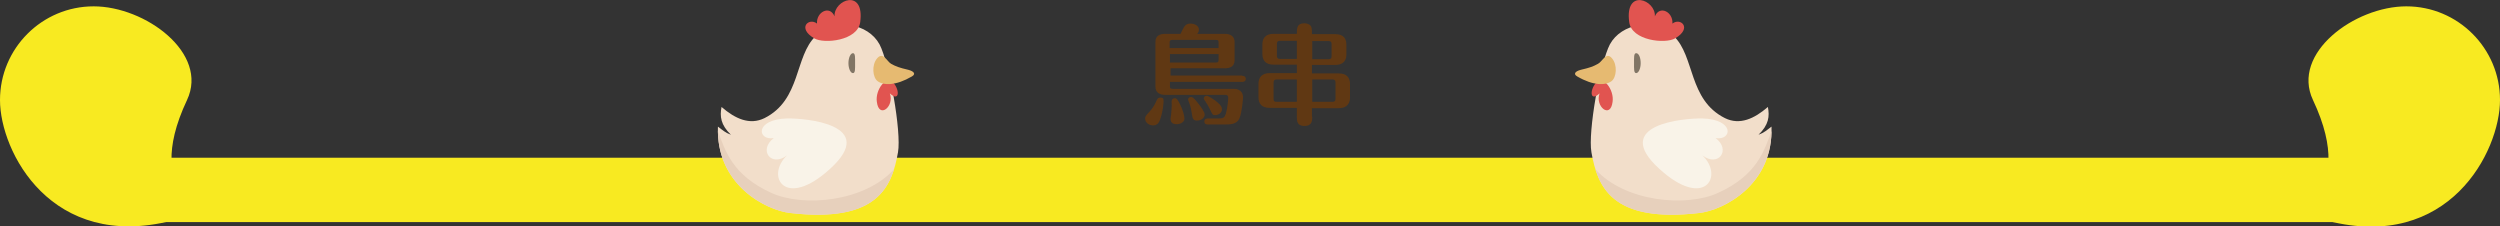 <?xml version="1.0" encoding="utf-8"?>
<!-- Generator: Adobe Illustrator 21.1.0, SVG Export Plug-In . SVG Version: 6.00 Build 0)  -->
<svg version="1.1" id="Layer_1" xmlns="http://www.w3.org/2000/svg" xmlns:xlink="http://www.w3.org/1999/xlink" x="0px" y="0px"
	 viewBox="0 0 827.4 74.9" style="enable-background:new 0 0 827.4 74.9;" xml:space="preserve">
<rect x="0" y="0" width="827.4" height="74.9" fill="#333333" stroke="none"/>
<style type="text/css">
	.st0{fill:#F8EA21;}
	.st1{fill:#603813;}
	.st2{fill:#F2DECA;}
	.st3{fill:#E7D0BC;}
	.st4{fill:#817565;}
	.st5{fill:#E15450;}
	.st6{fill:#E6BA71;}
	.st7{fill:#F9F3E8;}
</style>
<g>
	<g>
		<rect x="44.4" y="52.2" class="st0" width="736" height="21.3"/>
		<path class="st0" d="M61.9,33.1C46,66.8,73.6,68.8,57,73C17,83.2,0,50.2,0,33.1s13.9-31,31-31S69.2,17.6,61.9,33.1z"/>
		<path class="st0" d="M765.5,33.1c15.9,33.7-11.7,35.8,4.9,40c40,10.2,57-22.9,57-40s-13.9-31-31-31S758.2,17.6,765.5,33.1z"/>
	</g>
	<g>
		<g>
			<path class="st1" d="M385.1,33.4c0,0.8-0.2,3.3-1,5.7c-0.4,1.3-0.9,2.4-2.5,2.4c-1.4,0-2.6-1-2.6-2.2c0-0.7,0.1-0.9,1.5-2.4
				c1.2-1.3,1.8-2.5,2.4-3.9c0.3-0.5,0.5-0.7,1.2-0.7C384.8,32.3,385.1,32.5,385.1,33.4z M411.1,25.1c0.4,0,1.2,0.1,1.2,1
				c0,0.9-0.8,1-1.2,1h-23.9v1.4c0,0.7,0.1,0.9,1,0.9h20.1c2.7,0,3.1,1.9,3.1,2.8c0,0.5-0.4,5.2-1.2,7c-0.9,2-3.1,2-5,2h-5.4
				c-0.5,0-1.2-0.1-1.2-1c0-0.9,0.8-1,1.2-1h3.5c1.5,0,2-0.1,2.5-1.9c0.4-1.4,0.7-4.3,0.7-5c0-0.5-0.3-0.9-0.8-0.9h-20.1
				c-1.8,0-3.2-0.8-3.2-2.7V13.9c0-2.1,1.5-2.7,3.2-2.7h5.1c0.2-0.4,1-2,1.2-2.3c0.5-0.7,1-1.1,2.1-1.1c1.3,0,2.8,0.7,2.8,2
				c0,0.8-0.4,1.2-0.6,1.4h9.2c1.8,0,3.2,0.8,3.2,2.7v6c0,2.1-1.5,2.7-3.2,2.7h-18v2.4H411.1z M403.3,15.9v-1.8
				c0-0.7-0.1-0.9-0.9-0.9h-14.3c-0.8,0-1,0.2-1,0.9v1.8H403.3z M387.2,17.9v2.8h15.2c0.8,0,0.9-0.3,0.9-1v-1.8H387.2z M387.7,36.6
				c0-0.6,0.1-1.3,0.1-1.7c0-0.4-0.1-1.4,0-1.6c0.1-0.5,0.5-0.8,1-0.8s0.9,0.3,1.7,1.9c1.1,2.2,1.5,4.1,1.5,4.8
				c0,1.3-1.4,1.9-2.6,1.9c-1.6,0-2-0.8-2-1.9C387.5,38.8,387.7,37.1,387.7,36.6z M396.2,39.9c-1.4,0-1.5-0.6-1.8-2.6
				c-0.2-1.2-0.4-2.2-0.8-3.2c-0.1-0.3-0.4-1-0.4-1.2c0-0.4,0.4-0.8,1-0.8c0.6,0,1.3,0.8,2.1,1.8c1.1,1.3,2.4,3.2,2.4,4
				C398.7,39.1,397.4,39.9,396.2,39.9z M402.2,38.1c-0.9,0-0.9-0.1-1.8-2c-0.4-0.9-1.1-2-1.5-2.6c-0.4-0.5-0.5-0.7-0.5-0.9
				c0-0.5,0.4-0.9,1-0.9c0.5,0,2.1,1.1,2.7,1.5c1,0.8,2.3,1.8,2.3,2.8C404.6,36.9,403.6,38.1,402.2,38.1z"/>
			<path class="st1" d="M434.3,38.6c0,1.2,0,3.1-2.6,3.1c-2.5,0-2.5-1.8-2.5-3.1v-2.9h-9c-2.7,0-3.7-1.5-3.7-3.5v-4.5
				c0-1.9,1-3.5,3.7-3.5h9v-2.8h-7.7c-2.7,0-3.7-1.5-3.7-3.5v-3.2c0-1.9,0.9-3.5,3.7-3.5h7.7c0-1.8,0-3.5,2.5-3.5
				c1.1,0,2.1,0.5,2.3,1.3c0.2,0.5,0.2,1.3,0.2,2.3h7.7c2.8,0,3.7,1.5,3.7,3.5v3.2c0,1.9-0.9,3.5-3.7,3.5h-7.7v2.8h8.9
				c2.7,0,3.7,1.5,3.7,3.5v4.5c0,1.9-1,3.5-3.7,3.5h-8.9V38.6z M429.2,26.3h-6.7c-0.8,0-1,0.4-1,1.1v5.3c0,0.7,0.2,1,1,1h6.7V26.3z
				 M429.2,13.5h-5.5c-0.9,0-1.1,0.4-1.1,1v4c0,0.6,0.2,1,1.1,1h5.5V13.5z M434.3,19.6h5.4c0.8,0,1-0.4,1-1v-4c0-0.7-0.2-1-1-1h-5.4
				V19.6z M434.3,33.7h6.7c0.8,0,1-0.4,1-1v-5.3c0-0.7-0.2-1.1-1-1.1h-6.7V33.7z"/>
		</g>
	</g>
	<g>
		<path class="st2" d="M238.8,35.4c4.5,3.9,9.3,6.1,14.2,3.7c12.2-6.1,9.9-20.5,17-27.2c6.5-6.1,17.3-4.2,21.1,2.8
			c3.2,6.1,7.3,28.9,6.1,35.7c-2,11.4-6.7,23.4-35.6,20.1c-8.2-0.9-24.7-9.4-24-28.6c1.6,1.2,2.4,2,4.3,2.7
			C238.5,41.3,238.2,38.5,238.8,35.4z"/>
		<path class="st3" d="M255.2,63.8c10.6,4.9,31,3,40.7-7.8c-2.9,9.3-10.1,17.3-34.3,14.5c-7.9-0.9-23.8-8.9-24-27.1
			C240,49.8,242.3,57.9,255.2,63.8z"/>
		<g>
			<path class="st4" d="M280.8,20.9c0,1.8,0.7,3.3,1.5,3.3c0.8,0,0.7-1.5,0.7-3.3c0-1.8,0.1-3.3-0.7-3.3
				C281.5,17.6,280.8,19.1,280.8,20.9z"/>
		</g>
		<path class="st5" d="M284.7,7.3c1.5-11.3-8.8-7.4-8.5-1.9c-1.6-3.8-6.1-1.4-5.8,2.4c-2.7-2.1-6.7,1.5-0.9,4.9
			C272.7,14.6,283.9,13.5,284.7,7.3z"/>
		<path class="st5" d="M295.7,27.4c2.2,2.6,1.9,6.4-1.2,3.5c1.6,4.3-3.6,8.6-4.3,2.8C289.6,29.7,293.4,24.7,295.7,27.4z"/>
		<path class="st6" d="M294.9,21.1c1.6,0.9,2.7,1.3,5.7,2c1.9,0.5,2.6,1.4,1.2,2.2c-5.3,3.1-9.3,3-11.3,1.6
			c-1.7-1.2-2.1-5.4-0.2-7.6C292.3,17,293.5,20.3,294.9,21.1z"/>
		<path class="st7" d="M274.7,55.9c-14.9,13.6-21.5,2.4-14.2-4.5c-5.3,4.1-9.6-1.8-4.4-5.7c-5.5,0.9-6.4-6.2,4.4-6.5
			C266.4,39.1,291,41.1,274.7,55.9z"/>
	</g>
	<g>
		<path class="st2" d="M585.1,35.4c-4.5,3.9-9.3,6.1-14.2,3.7c-12.2-6.1-9.9-20.5-17-27.2c-6.5-6.1-17.3-4.2-21.1,2.8
			c-3.2,6.1-7.3,28.9-6.1,35.7c2,11.4,6.7,23.4,35.6,20.1c8.2-0.9,24.7-9.4,24-28.6c-1.6,1.2-2.4,2-4.3,2.7
			C585.4,41.3,585.7,38.5,585.1,35.4z"/>
		<path class="st3" d="M568.7,63.8c-10.6,4.9-31,3-40.7-7.8c2.9,9.3,10.1,17.3,34.3,14.5c7.9-0.9,23.8-8.9,24-27.1
			C583.9,49.8,581.6,57.9,568.7,63.8z"/>
		<g>
			<path class="st4" d="M543,20.9c0,1.8-0.7,3.3-1.5,3.3c-0.8,0-0.7-1.5-0.7-3.3c0-1.8-0.1-3.3,0.7-3.3
				C542.4,17.6,543,19.1,543,20.9z"/>
		</g>
		<path class="st5" d="M539.2,7.3c-1.5-11.3,8.8-7.4,8.5-1.9c1.6-3.8,6.1-1.4,5.8,2.4c2.7-2.1,6.7,1.5,0.9,4.9
			C551.2,14.6,540,13.5,539.2,7.3z"/>
		<path class="st5" d="M528.2,27.4c-2.2,2.6-1.9,6.4,1.2,3.5c-1.6,4.3,3.6,8.6,4.3,2.8C534.3,29.7,530.5,24.7,528.2,27.4z"/>
		<path class="st6" d="M528.9,21.1c-1.6,0.9-2.7,1.3-5.7,2c-1.9,0.5-2.6,1.4-1.2,2.2c5.3,3.1,9.3,3,11.3,1.6
			c1.7-1.2,2.1-5.4,0.2-7.6C531.6,17,530.4,20.3,528.9,21.1z"/>
		<path class="st7" d="M549.2,55.9c14.9,13.6,21.5,2.4,14.2-4.5c5.3,4.1,9.6-1.8,4.4-5.7c5.5,0.9,6.4-6.2-4.4-6.5
			C557.5,39.1,532.9,41.1,549.2,55.9z"/>
	</g>
</g>
</svg>
